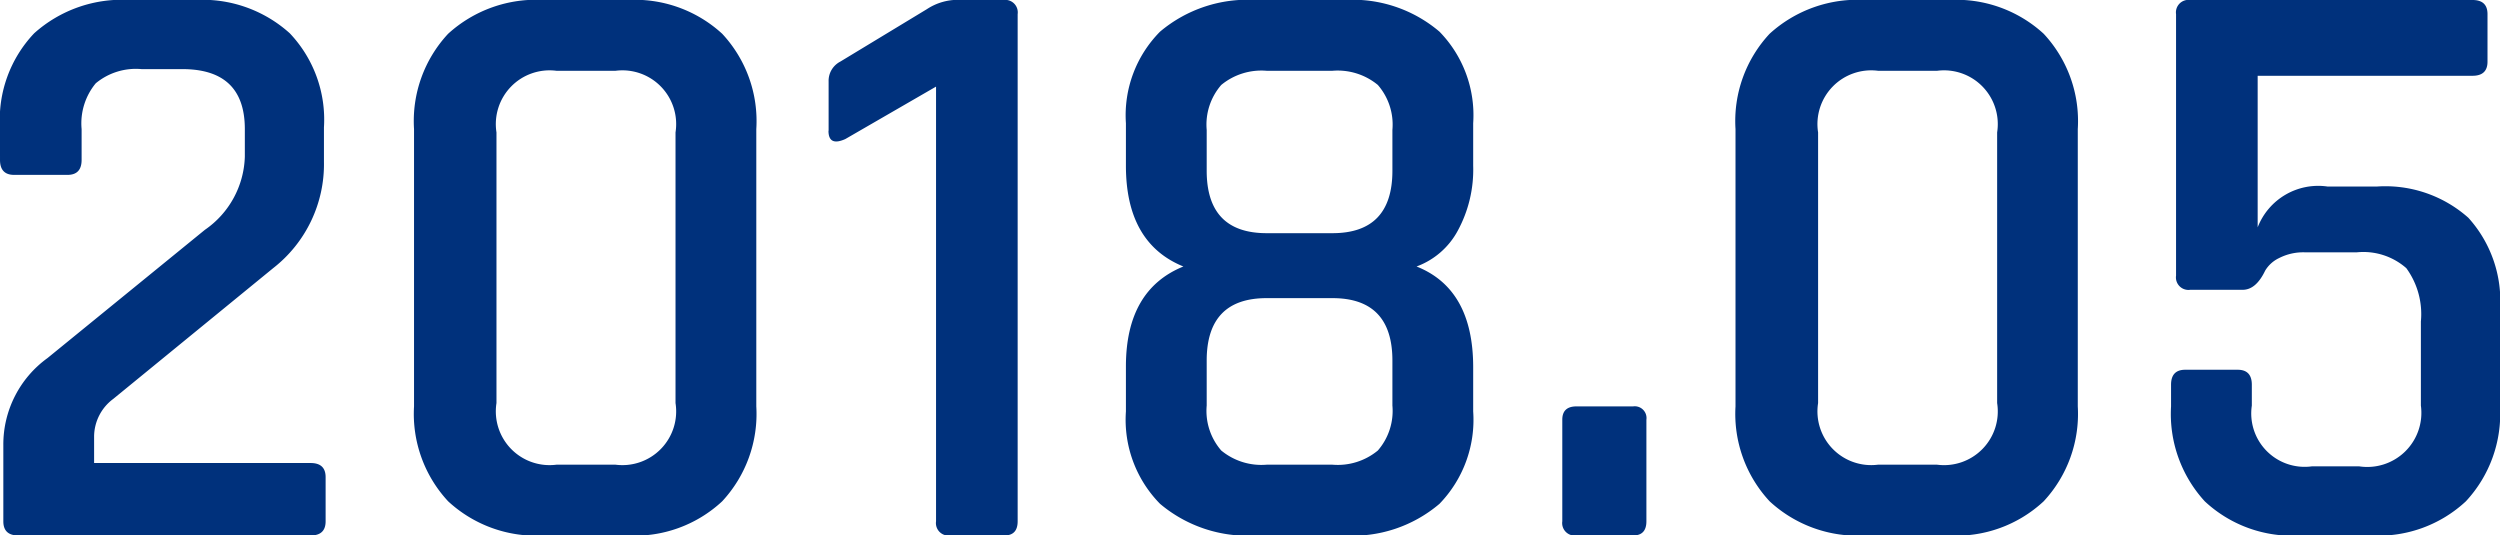 <svg xmlns="http://www.w3.org/2000/svg" width="90.06" height="19.29" viewBox="0 0 90.06 19.29">
  <path id="パス_43714" data-name="パス 43714" d="M-44.925-.51V-3.27a3.839,3.839,0,0,1,1.59-3.12l5.67-4.62a3.316,3.316,0,0,0,1.44-2.64v-.99q0-2.16-2.25-2.16h-1.47a2.264,2.264,0,0,0-1.65.51,2.264,2.264,0,0,0-.51,1.65v1.11q0,.54-.51.54h-1.92q-.51,0-.51-.54V-14.7a4.519,4.519,0,0,1,1.23-3.39,4.733,4.733,0,0,1,3.45-1.2h2.34a4.69,4.69,0,0,1,3.42,1.2,4.519,4.519,0,0,1,1.23,3.39v1.23a4.745,4.745,0,0,1-1.83,3.84l-5.76,4.71a1.7,1.7,0,0,0-.69,1.35v.96h7.8q.54,0,.54.51V-.51q0,.51-.54.51h-10.53Q-44.925,0-44.925-.51ZM-25-2.55h2.13a1.936,1.936,0,0,0,2.16-2.22v-9.75a1.936,1.936,0,0,0-2.16-2.22H-25a1.936,1.936,0,0,0-2.16,2.22v9.75A1.936,1.936,0,0,0-25-2.55ZM-22.455,0h-3A4.664,4.664,0,0,1-28.9-1.23a4.623,4.623,0,0,1-1.23-3.42v-9.99a4.612,4.612,0,0,1,1.23-3.435,4.7,4.7,0,0,1,3.45-1.215h3a4.656,4.656,0,0,1,3.42,1.215,4.612,4.612,0,0,1,1.23,3.435v9.99a4.623,4.623,0,0,1-1.23,3.42A4.623,4.623,0,0,1-22.455,0Zm7.26-14.58v-1.77a.779.779,0,0,1,.42-.72l3.12-1.89a2.027,2.027,0,0,1,.96-.33h1.8a.451.451,0,0,1,.51.51V-.51q0,.51-.48.51h-1.95a.451.451,0,0,1-.51-.51V-16.17l-3.27,1.89Q-15.2-14.01-15.2-14.58ZM.585-2.55h2.37A2.272,2.272,0,0,0,4.59-3.06a2.176,2.176,0,0,0,.525-1.62V-6.3q0-2.25-2.16-2.25H.585q-2.16,0-2.16,2.25v1.62A2.176,2.176,0,0,0-1.05-3.06,2.272,2.272,0,0,0,.585-2.55Zm0-8.34h2.37q2.16,0,2.16-2.25v-1.47a2.176,2.176,0,0,0-.525-1.62,2.272,2.272,0,0,0-1.635-.51H.585a2.272,2.272,0,0,0-1.635.51,2.176,2.176,0,0,0-.525,1.62v1.47Q-1.575-10.89.585-10.89ZM3.375,0H.195a4.884,4.884,0,0,1-3.45-1.14,4.318,4.318,0,0,1-1.23-3.33V-6.09q0-2.76,2.07-3.6-2.07-.84-2.07-3.63v-1.53a4.278,4.278,0,0,1,1.23-3.3,4.884,4.884,0,0,1,3.45-1.14h3.18A4.829,4.829,0,0,1,6.81-18.15a4.307,4.307,0,0,1,1.215,3.3v1.53a4.6,4.6,0,0,1-.555,2.34A2.769,2.769,0,0,1,5.985-9.69q2.04.81,2.04,3.63v1.59A4.348,4.348,0,0,1,6.81-1.14,4.829,4.829,0,0,1,3.375,0Zm10.89-4.17V-.51q0,.51-.48.51h-2.04a.451.451,0,0,1-.51-.51V-4.17q0-.48.51-.48h2.04A.424.424,0,0,1,14.265-4.17Zm8.34,1.62h2.13A1.936,1.936,0,0,0,26.9-4.77v-9.75a1.936,1.936,0,0,0-2.16-2.22h-2.13a1.936,1.936,0,0,0-2.16,2.22v9.75A1.936,1.936,0,0,0,22.605-2.55ZM25.155,0h-3a4.664,4.664,0,0,1-3.45-1.23,4.623,4.623,0,0,1-1.23-3.42v-9.99a4.612,4.612,0,0,1,1.23-3.435,4.7,4.7,0,0,1,3.45-1.215h3a4.656,4.656,0,0,1,3.42,1.215,4.612,4.612,0,0,1,1.23,3.435v9.99a4.623,4.623,0,0,1-1.23,3.42A4.623,4.623,0,0,1,25.155,0Zm14.7-10.2h-1.86a1.915,1.915,0,0,0-.945.21,1.162,1.162,0,0,0-.495.45q-.33.69-.81.69h-1.89a.451.451,0,0,1-.51-.51v-9.42a.451.451,0,0,1,.51-.51h10.17q.54,0,.54.51v1.71q0,.51-.54.51h-7.74v5.46a2.339,2.339,0,0,1,2.52-1.47h1.77a4.5,4.5,0,0,1,3.3,1.125,4.459,4.459,0,0,1,1.14,3.315v3.48a4.623,4.623,0,0,1-1.23,3.42A4.623,4.623,0,0,1,40.365,0h-2.55A4.612,4.612,0,0,1,34.38-1.23a4.656,4.656,0,0,1-1.215-3.42v-.78q0-.54.51-.54h1.89q.51,0,.51.54v.75a1.923,1.923,0,0,0,2.16,2.19h1.71a1.949,1.949,0,0,0,2.22-2.19V-7.71a2.809,2.809,0,0,0-.525-1.92A2.344,2.344,0,0,0,39.855-10.2Z" transform="translate(45.045 19.29)" fill="#00317c"/>
</svg>

